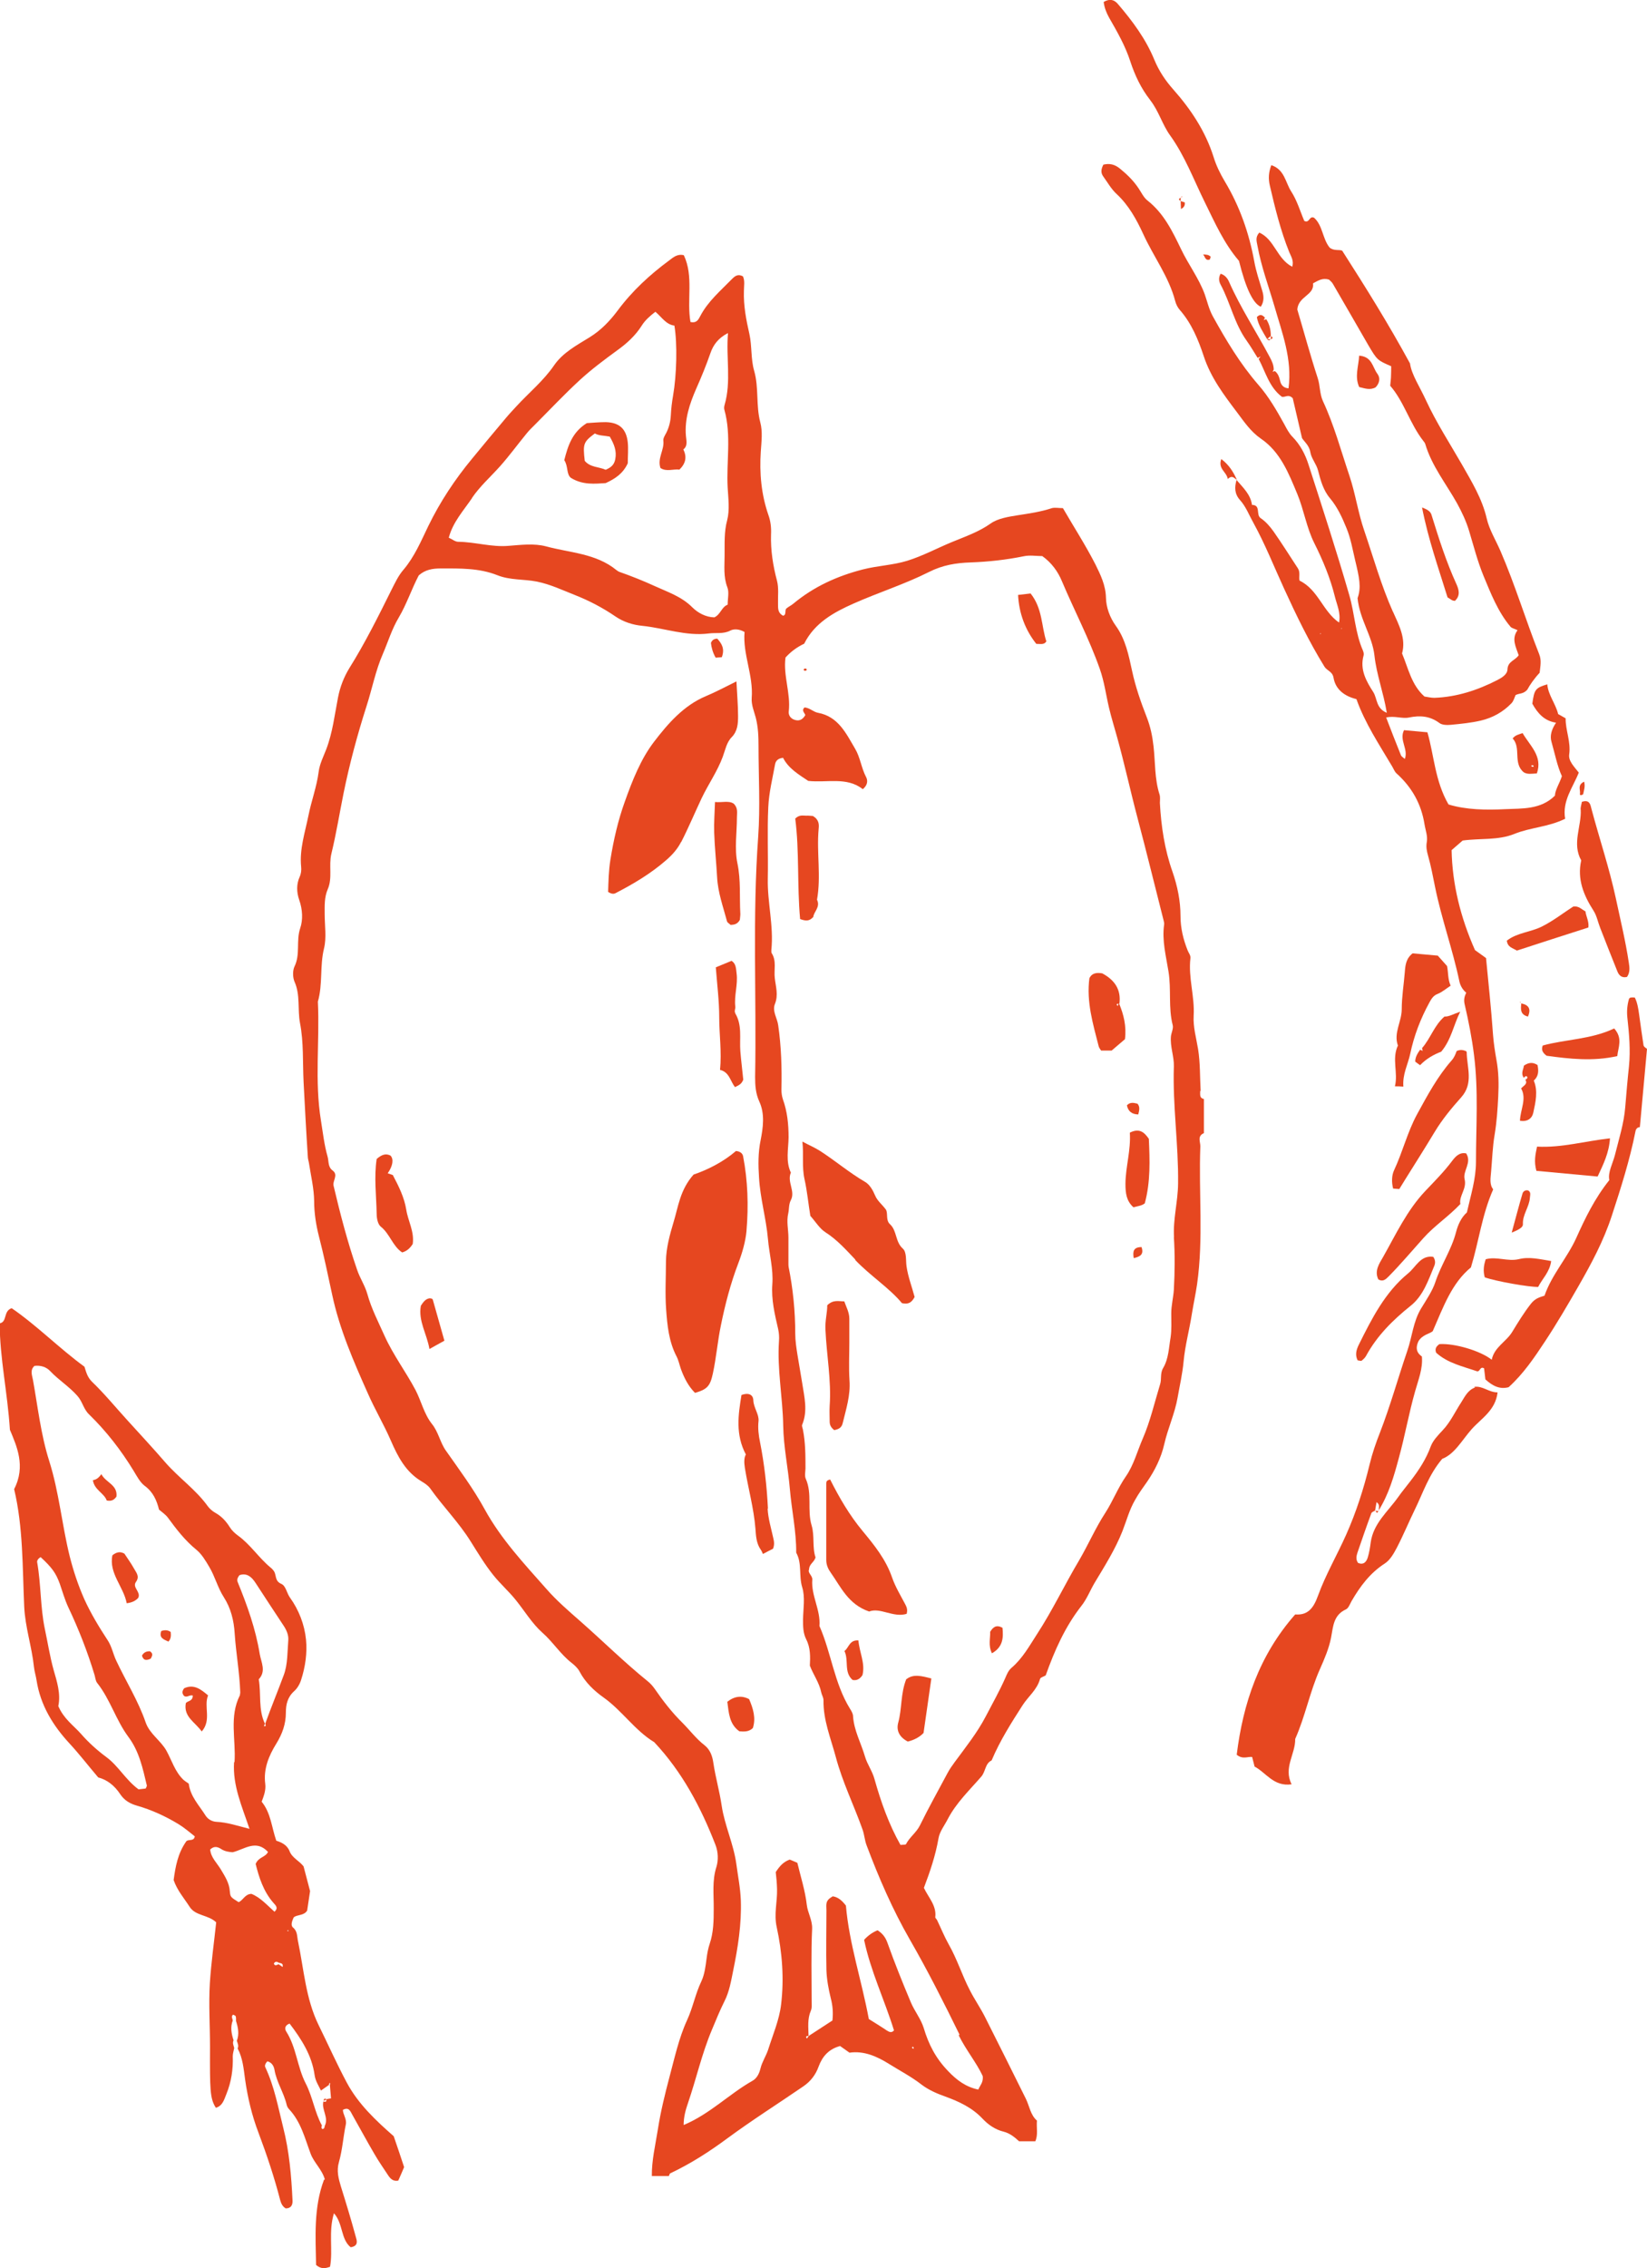 <?xml version="1.0" encoding="UTF-8"?><svg id="_レイヤー_2" xmlns="http://www.w3.org/2000/svg" viewBox="0 0 101.4 139.53"><defs><style>.cls-1{fill:#e64720;}</style></defs><g id="_写真とイラスト"><path class="cls-1" d="M73.92,67.12c-.05-.86-.02-1.72-.16-2.59-.11-.67-.31-1.34-.27-2.05.07-1.18-.34-2.34-.2-3.53.02-.19-.11-.32-.17-.48-.27-.67-.44-1.38-.44-2.1,0-.95-.19-1.86-.49-2.73-.49-1.38-.7-2.79-.78-4.24,0-.17.03-.36-.02-.52-.31-.96-.26-1.98-.37-2.96-.07-.63-.19-1.21-.42-1.8-.36-.92-.69-1.86-.9-2.84-.21-.96-.4-1.95-1.01-2.79-.36-.5-.59-1.13-.6-1.72-.02-.78-.34-1.42-.65-2.05-.61-1.19-1.34-2.32-2-3.46-.26,0-.49-.05-.68,0-.69.23-1.4.33-2.11.44-.56.09-1.21.19-1.65.5-.75.53-1.58.81-2.4,1.15-.92.38-1.81.86-2.75,1.15-.88.27-1.82.3-2.72.53-1.57.4-3.03,1.06-4.29,2.11-.13.11-.29.18-.42.29-.13.11.02.4-.21.45-.36-.2-.3-.5-.31-.78-.01-.45.05-.93-.06-1.36-.25-.94-.4-1.89-.37-2.86.02-.41-.02-.81-.17-1.22-.43-1.25-.55-2.56-.46-3.89.04-.59.12-1.22-.03-1.78-.28-1.05-.08-2.14-.38-3.18-.21-.73-.13-1.52-.29-2.25-.2-.88-.37-1.75-.34-2.66,0-.3.07-.62-.06-.9-.3-.16-.48-.03-.67.16-.7.72-1.48,1.37-1.96,2.29-.12.23-.23.44-.6.36-.24-1.35.21-2.81-.41-4.11-.41-.1-.67.15-.9.32-1.19.88-2.27,1.87-3.17,3.08-.47.63-1.03,1.22-1.73,1.65-.79.49-1.65.94-2.19,1.73-.66.96-1.56,1.69-2.33,2.53-.21.23-.43.46-.63.7-.7.83-1.39,1.66-2.08,2.5-1.06,1.28-1.97,2.65-2.7,4.15-.45.93-.85,1.89-1.53,2.69-.32.37-.52.81-.74,1.24-.81,1.63-1.62,3.26-2.59,4.81-.33.54-.57,1.14-.7,1.81-.21,1.07-.33,2.16-.73,3.2-.17.44-.4.89-.46,1.36-.12.93-.45,1.8-.63,2.7-.21,1.04-.56,2.07-.45,3.16.02.2,0,.41-.09.61-.21.46-.19.96-.03,1.42.21.59.24,1.23.06,1.75-.26.78.02,1.6-.35,2.35-.12.25-.11.67,0,.93.37.82.18,1.71.34,2.55.23,1.17.16,2.42.22,3.63.08,1.53.16,3.05.26,4.58,0,.14.05.27.07.4.12.78.31,1.56.32,2.34,0,.74.12,1.48.29,2.15.31,1.2.56,2.4.82,3.61.45,2.12,1.32,4.11,2.2,6.08.43.98.98,1.9,1.41,2.89.43.99.91,1.92,1.87,2.5.2.12.42.26.55.44.8,1.13,1.78,2.11,2.51,3.29.44.7.86,1.4,1.38,2.05.44.55.96,1,1.39,1.54.54.67,1,1.44,1.63,2,.65.57,1.11,1.32,1.79,1.85.19.15.39.33.5.54.35.67.9,1.19,1.48,1.6,1.14.81,1.92,2.02,3.12,2.75,1.72,1.83,2.87,4,3.77,6.32.17.44.18.94.06,1.34-.28.86-.16,1.73-.17,2.59,0,.73-.01,1.46-.25,2.16-.1.3-.15.59-.19.9-.06.47-.12.97-.32,1.4-.37.77-.52,1.61-.88,2.39-.51,1.11-.77,2.33-1.09,3.52-.28,1.06-.54,2.12-.71,3.21-.15.95-.38,1.89-.37,2.86h1.05c.03-.06.04-.15.09-.17,1.25-.59,2.4-1.33,3.51-2.15,1.52-1.12,3.12-2.13,4.68-3.2.44-.3.76-.71.94-1.22.23-.62.62-1.07,1.32-1.26.17.12.37.26.58.41.9-.13,1.71.24,2.43.69.67.42,1.37.78,2,1.27.43.33.96.56,1.47.74.85.31,1.65.68,2.29,1.36.35.37.77.67,1.3.8.37.09.68.34.95.59h1c.18-.4.06-.82.1-1.27-.4-.35-.46-.89-.68-1.34-.84-1.69-1.68-3.38-2.53-5.06-.28-.55-.64-1.07-.92-1.62-.48-.92-.78-1.91-1.3-2.82-.27-.48-.48-1-.72-1.5-.03-.06-.11-.12-.11-.17.09-.72-.42-1.21-.7-1.81.38-1,.72-2,.9-3.05.07-.42.38-.8.58-1.2.52-.99,1.33-1.76,2.05-2.59.28-.32.23-.81.64-1,.51-1.21,1.21-2.31,1.91-3.4.35-.54.89-.95,1.07-1.61.03-.1.22-.14.35-.22.54-1.52,1.19-2.99,2.2-4.28.34-.43.54-.96.82-1.43.62-1.03,1.27-2.06,1.71-3.18.25-.64.42-1.3.77-1.9.22-.4.48-.75.74-1.12.48-.7.87-1.48,1.06-2.32.22-.97.65-1.88.82-2.86.13-.74.3-1.47.37-2.23.09-.98.36-1.95.51-2.93.1-.61.23-1.21.32-1.82.4-2.82.09-5.65.2-8.47.01-.27-.21-.64.22-.82v-2.1c-.3-.06-.22-.31-.23-.5ZM29.06,30.63c.5-.73,1.15-1.3,1.73-1.95.57-.64,1.08-1.34,1.63-2.01.15-.19.33-.36.5-.53.93-.93,1.83-1.89,2.8-2.78.71-.65,1.49-1.23,2.27-1.8.6-.43,1.13-.91,1.52-1.53.21-.33.49-.58.84-.85.39.33.66.79,1.17.85.19,1.12.14,3.03-.08,4.3-.07.4-.12.81-.14,1.22-.02.39-.11.74-.28,1.08-.08.15-.2.33-.18.48.07.57-.38,1.07-.18,1.68.37.25.79.05,1.17.1.39-.38.47-.78.24-1.24.29-.22.18-.56.16-.83-.09-1.04.23-1.98.63-2.9.32-.72.62-1.45.88-2.2.17-.49.47-.92,1.08-1.23-.13,1.53.21,2.98-.21,4.42-.03.1-.04.22-.01.31.44,1.58.11,3.19.2,4.79.04.66.13,1.37-.03,1.99-.2.73-.15,1.45-.16,2.17,0,.65-.08,1.31.17,1.96.12.3.02.69.02,1.07-.38.14-.43.6-.82.78-.52-.01-1.01-.27-1.36-.62-.66-.66-1.49-.93-2.3-1.3-.72-.33-1.45-.62-2.19-.88-.06-.02-.12-.07-.18-.11-1.26-1.03-2.87-1.06-4.34-1.46-.72-.19-1.53-.09-2.3-.03-1.05.09-2.06-.24-3.1-.25-.19,0-.37-.16-.58-.25.25-.96.91-1.67,1.44-2.45ZM56.23,126.04s-.06-.04-.09-.07c.02-.02.04-.04.06-.06.02.02.04.04.06.07-.01.02-.02.04-.03.06ZM59.02,125.2c.44.9,1.09,1.68,1.48,2.51.06.39-.17.59-.27.84-.76-.16-1.32-.57-1.87-1.15-.75-.78-1.19-1.63-1.49-2.64-.17-.55-.56-1.03-.79-1.57-.51-1.21-1-2.43-1.44-3.66-.13-.37-.32-.59-.61-.78q-.47.19-.83.59c.4,1.92,1.26,3.7,1.84,5.57-.15.17-.29.1-.45,0-.37-.25-.75-.48-1.1-.7-.44-2.37-1.21-4.64-1.41-6.98-.23-.29-.45-.51-.81-.57-.07.05-.17.1-.24.17-.21.19-.15.46-.15.69,0,1.23-.03,2.45,0,3.68.02.58.13,1.17.27,1.74.12.45.15.89.1,1.36-.49.32-.97.63-1.46.95l-.11.16c-.12-.15,0-.15.1-.16-.01-.52-.08-1.04.14-1.55.08-.18.05-.41.05-.62,0-1.47-.04-2.95.03-4.42.02-.54-.27-.97-.33-1.48-.1-.88-.38-1.74-.58-2.58-.21-.09-.36-.16-.47-.2-.41.15-.63.42-.86.77.04.32.07.69.08,1.05.02.78-.2,1.53-.02,2.34.34,1.56.46,3.17.27,4.75-.11.95-.51,1.87-.8,2.79-.13.39-.37.74-.47,1.15-.07.29-.21.61-.51.77-1.43.81-2.6,2.03-4.22,2.71,0-.5.12-.93.27-1.36.51-1.49.85-3.03,1.47-4.5.25-.6.49-1.19.78-1.77.29-.57.4-1.23.53-1.87.29-1.42.52-2.85.47-4.32-.03-.77-.18-1.51-.28-2.26-.17-1.22-.72-2.36-.9-3.57-.13-.89-.38-1.74-.51-2.62-.06-.43-.2-.82-.54-1.09-.52-.4-.91-.93-1.37-1.39-.64-.63-1.19-1.34-1.7-2.08-.12-.17-.26-.33-.42-.46-1.45-1.17-2.77-2.48-4.17-3.71-.72-.63-1.46-1.27-2.08-1.98-1.37-1.55-2.79-3.06-3.8-4.9-.69-1.26-1.56-2.43-2.39-3.61-.35-.49-.46-1.15-.85-1.63-.5-.63-.66-1.41-1.02-2.1-.6-1.13-1.37-2.15-1.9-3.32-.38-.85-.81-1.67-1.06-2.57-.15-.54-.47-1-.64-1.52-.58-1.68-1.03-3.4-1.44-5.14-.08-.33.31-.67-.06-.95-.3-.22-.23-.56-.31-.85-.21-.73-.29-1.48-.41-2.22-.4-2.44-.07-4.88-.19-7.32.31-1.07.11-2.19.38-3.28.16-.66.04-1.39.04-2.1,0-.52-.03-1.03.19-1.54.3-.69.05-1.45.22-2.17.3-1.23.5-2.48.75-3.72.37-1.82.85-3.6,1.41-5.35.35-1.08.56-2.2,1.01-3.23.32-.74.55-1.52.98-2.24.48-.81.79-1.75,1.23-2.59.4-.36.86-.43,1.37-.43,1.18,0,2.35-.03,3.48.42.78.31,1.62.23,2.43.39.83.17,1.56.52,2.32.82.89.35,1.73.79,2.52,1.33.5.34,1.09.52,1.64.57,1.37.14,2.7.65,4.1.47.44-.06.89.05,1.33-.18.21-.11.54-.1.87.09-.12,1.36.55,2.66.44,4.06-.03.42.15.83.25,1.21.15.59.17,1.16.17,1.75,0,1.86.11,3.72-.02,5.57-.36,4.93-.1,9.86-.19,14.78,0,.52.03,1.02.26,1.52.35.76.23,1.6.08,2.37-.16.77-.15,1.53-.1,2.29.07,1.28.44,2.53.55,3.79.08.93.34,1.84.27,2.79-.07.94.15,1.85.36,2.76.05.23.07.49.05.73-.12,1.75.23,3.47.26,5.21.02,1.29.3,2.59.41,3.9.11,1.3.4,2.59.39,3.91.37.66.15,1.42.37,2.13.19.61.06,1.32.05,1.99,0,.42,0,.83.2,1.22.26.51.25,1.07.22,1.61.22.57.58,1.05.7,1.64.03.16.14.31.14.49-.02,1.23.45,2.34.76,3.5.41,1.54,1.11,2.95,1.64,4.44.12.33.13.67.26,1,.75,1.99,1.59,3.93,2.66,5.79,1.1,1.91,2.09,3.87,3.06,5.85ZM72.27,76.08c.07,1.08.06,2.17,0,3.26-.03.48-.16.96-.16,1.46,0,.49.03.99-.04,1.47-.11.64-.12,1.32-.46,1.89-.2.34-.08.69-.19,1.01-.34,1.11-.6,2.26-1.06,3.32-.34.78-.56,1.64-1.04,2.33-.5.72-.8,1.52-1.27,2.25-.6.92-1.04,1.94-1.6,2.9-.9,1.51-1.65,3.1-2.61,4.57-.46.71-.89,1.49-1.56,2.06-.2.17-.29.4-.38.61-.36.82-.8,1.59-1.21,2.38-.52,1-1.24,1.9-1.91,2.81-.16.22-.32.44-.45.69-.57,1.07-1.16,2.12-1.69,3.2-.22.45-.64.73-.86,1.16-.03.05-.19.03-.34.05-.72-1.27-1.21-2.66-1.6-4.05-.14-.51-.45-.91-.59-1.4-.24-.82-.67-1.58-.73-2.46,0-.16-.1-.33-.19-.47-.97-1.57-1.15-3.43-1.88-5.09.08-.99-.52-1.87-.44-2.85.02-.25-.3-.41-.2-.63.01-.34.31-.43.4-.74-.21-.59-.05-1.33-.24-1.96-.29-.95.05-1.95-.36-2.87-.08-.18-.03-.42-.02-.63,0-.81,0-1.61-.16-2.41-.02-.1-.08-.22-.04-.3.35-.85.13-1.69,0-2.54-.09-.58-.2-1.16-.29-1.73-.07-.44-.14-.89-.14-1.33,0-1.39-.14-2.76-.41-4.11-.01-.07-.01-.14-.01-.21,0-.53,0-1.05,0-1.58,0-.5-.13-.99-.01-1.5.06-.26.02-.54.16-.81.29-.55-.25-1.12,0-1.69-.33-.7-.15-1.45-.14-2.17,0-.81-.08-1.59-.35-2.34-.07-.21-.09-.41-.09-.61.03-1.32-.01-2.64-.2-3.95-.06-.44-.38-.87-.2-1.31.22-.55.05-1.06-.01-1.59-.06-.51.12-1.05-.19-1.53-.03-.05-.02-.14-.02-.21.15-1.47-.25-2.91-.22-4.37.03-1.47-.04-2.95.03-4.41.04-.89.26-1.76.42-2.64.04-.21.19-.36.49-.39.33.65.95,1.02,1.55,1.42,1.15.13,2.37-.27,3.36.51.33-.28.3-.56.2-.75-.29-.55-.36-1.21-.67-1.73-.55-.93-1.03-1.99-2.29-2.22-.28-.05-.52-.31-.83-.33-.2.19,0,.32.05.47-.13.23-.32.38-.6.31-.27-.06-.45-.27-.42-.53.13-1.12-.35-2.2-.2-3.32q.49-.54,1.15-.85c.64-1.28,1.82-1.93,3.04-2.47,1.53-.68,3.15-1.19,4.64-1.94.85-.43,1.67-.56,2.57-.59,1.1-.04,2.19-.16,3.27-.38.37-.08.76-.01,1.14-.01.56.4.96.94,1.21,1.55.76,1.8,1.68,3.54,2.33,5.39.28.79.38,1.6.57,2.4.14.6.33,1.19.49,1.78.46,1.65.82,3.32,1.26,4.98.56,2.11,1.08,4.24,1.62,6.36.02.07.03.14.02.21-.14.98.12,1.95.27,2.89.18,1.11-.02,2.22.26,3.3.05.2-.08.45-.11.68-.06.63.2,1.25.18,1.85-.08,2.41.29,4.8.26,7.21-.01,1.12-.32,2.19-.25,3.32Z"/><path class="cls-1" d="M45.96,75.7c.13-1.52.08-3.06-.21-4.57-.03-.16-.17-.3-.44-.32-.78.67-1.73,1.15-2.61,1.45-.84.95-.94,1.98-1.23,2.92-.23.77-.46,1.59-.47,2.42,0,.98-.06,1.97.01,2.94.07.99.17,2,.64,2.9.13.25.18.52.27.78.2.55.46,1.06.87,1.47.75-.22.93-.41,1.1-1.2.21-.97.29-1.98.49-2.94.26-1.29.6-2.6,1.08-3.85.24-.63.44-1.32.5-1.98Z"/><path class="cls-1" d="M41.94,51.8c.45-.88.84-1.81,1.26-2.7.41-.86.97-1.65,1.3-2.55.15-.4.23-.88.55-1.2.37-.38.39-.85.39-1.3,0-.66-.06-1.31-.1-2.13-.71.35-1.29.66-1.89.91-1.37.58-2.33,1.69-3.18,2.8-.82,1.07-1.34,2.39-1.8,3.68-.42,1.16-.69,2.35-.89,3.58-.11.7-.12,1.35-.14,1.98.2.13.35.14.47.07,1.1-.57,2.16-1.2,3.1-2.02.37-.32.69-.67.92-1.12Z"/><path class="cls-1" d="M47.28,92.81c-.07-1.38-.22-2.74-.49-4.1-.08-.39-.14-.84-.09-1.29.04-.41-.3-.81-.32-1.27-.01-.38-.33-.48-.73-.33-.2,1.22-.38,2.43.27,3.66-.12.2-.11.52-.06.83.2,1.25.55,2.47.65,3.74.03.42.05.9.33,1.29.06.08.09.18.13.26.29-.15.47-.25.62-.32.1-.24.07-.44.02-.65-.13-.6-.32-1.21-.35-1.82Z"/><path class="cls-1" d="M45.37,50.28c0-.27.08-.57-.2-.84-.3-.2-.69-.06-1.15-.1-.02.63-.07,1.26-.05,1.88.03.92.13,1.83.18,2.75.05.94.37,1.81.61,2.71.02.08.14.14.22.22.22-.01.42-.04.57-.31,0-.08.03-.22.03-.36-.06-1.04.04-2.07-.18-3.12-.19-.91-.03-1.88-.03-2.83Z"/><path class="cls-1" d="M45.27,62.33c-.08-.13.02-.28,0-.4-.08-.69.17-1.36.08-2.04-.04-.31-.03-.6-.31-.78-.36.15-.7.29-.97.4.08,1.06.21,2.07.21,3.08,0,1.06.16,2.12.05,3.23.57.13.63.69.92,1.06.19-.1.4-.16.51-.46-.05-.53-.13-1.14-.18-1.75-.06-.79.13-1.6-.32-2.34Z"/><path class="cls-1" d="M24.19,72.29c-.06-.02-.19-.07-.32-.11.32-.46.38-.87.17-1.09-.28-.14-.53-.07-.85.21-.17,1.13-.02,2.25,0,3.38,0,.27.07.63.25.78.56.44.73,1.2,1.32,1.59.32-.09.5-.29.65-.52.11-.76-.29-1.41-.4-2.12-.12-.74-.45-1.41-.82-2.11Z"/><path class="cls-1" d="M44.78,104.7c.09.66.11,1.36.74,1.81.3.02.58.04.83-.2.2-.61.02-1.2-.23-1.78q-.69-.36-1.35.17Z"/><path class="cls-1" d="M26.58,79.89s-.07-.01-.12-.02c-.26.03-.4.23-.55.46-.17.93.37,1.73.53,2.66.31-.17.55-.31.92-.51-.25-.87-.48-1.69-.71-2.51,0-.03-.04-.06-.07-.08Z"/><path class="cls-1" d="M44.44,40.43c.2-.53-.02-.85-.28-1.14-.19.01-.31.07-.39.26.03.3.12.61.29.91.13-.01.23-.02.38-.03Z"/><path class="cls-1" d="M52.65,77.51c.93.98,2.09,1.71,2.88,2.66.42.09.6-.05.78-.38-.17-.64-.41-1.25-.5-1.9-.05-.35.02-.86-.23-1.08-.47-.42-.35-1.09-.78-1.49-.27-.24-.13-.6-.24-.88-.22-.32-.54-.54-.69-.91-.13-.31-.33-.66-.61-.82-.98-.57-1.83-1.3-2.78-1.91-.33-.21-.69-.36-1.08-.57.09.79-.04,1.53.13,2.31.17.76.24,1.55.36,2.26.33.37.57.78.93,1.01.72.46,1.27,1.08,1.84,1.68Z"/><path class="cls-1" d="M55.82,99.28c.07-.26,0-.41-.08-.57-.29-.55-.62-1.09-.82-1.67-.38-1.1-1.08-1.97-1.81-2.85-.8-.96-1.43-2.04-2-3.17-.2.04-.24.12-.24.23,0,1.57,0,3.15,0,4.72,0,.31.12.56.27.77.63.89,1.08,1.96,2.37,2.4.68-.27,1.49.4,2.32.14Z"/><path class="cls-1" d="M51.08,86.5c-.02.31,0,.63,0,.94,0,.18.04.35.28.54.25-.05.45-.13.52-.42.21-.87.49-1.72.42-2.65-.05-.77-.01-1.54-.01-2.31,0-.49,0-.98,0-1.47,0-.4-.19-.72-.31-1.07-.36,0-.68-.12-1.05.24.01.43-.14.93-.11,1.5.07,1.57.37,3.12.26,4.69Z"/><path class="cls-1" d="M68.92,61.74c.11-.88-.31-1.46-1.06-1.86-.32-.05-.62-.04-.79.3-.19,1.45.22,2.81.57,4.18.02.09.09.18.15.27h.65c.32-.27.59-.5.82-.7.1-.81-.08-1.51-.36-2.19,0,0,.01,0,.02,0ZM68.81,61.89c-.12-.14-.02-.13.06-.14-.02.05-.04.09-.06.14Z"/><path class="cls-1" d="M50.07,56.44c0-.33.46-.62.23-1.09.26-1.44-.03-2.9.1-4.35.03-.28.03-.57-.35-.8-.08,0-.25-.03-.42-.02-.2,0-.42-.07-.67.18.26,2.01.11,4.11.3,6.18.38.14.58.12.8-.12Z"/><path class="cls-1" d="M55.8,103.29c-.36.89-.26,1.82-.5,2.69-.13.48.07.89.59,1.16q.61-.15.97-.53c.16-1.14.32-2.25.48-3.35-.61-.16-1.11-.29-1.53.04Z"/><path class="cls-1" d="M69.56,69.68c.07,1.09-.26,2.09-.27,3.14,0,.6.06,1.06.49,1.45.27-.07.51-.09.7-.24.36-1.33.31-2.67.25-3.97-.29-.42-.59-.67-1.17-.38Z"/><path class="cls-1" d="M62.68,36.61c.06,1.13.44,2.14,1.12,3,.26,0,.48.07.62-.15-.31-.95-.23-2.02-.97-2.95-.25.03-.51.06-.77.09Z"/><path class="cls-1" d="M51.99,101.57c.28.58-.05,1.3.5,1.78.25.05.45-.05.61-.3.18-.73-.19-1.39-.25-2.13-.55-.05-.59.45-.85.64Z"/><path class="cls-1" d="M60.96,100.39c.02.39-.13.83.11,1.32.69-.39.71-.97.65-1.57-.37-.2-.57-.06-.76.25Z"/><path class="cls-1" d="M70.08,68.56c.07-.28.11-.48-.05-.66-.23-.06-.46-.11-.65.1q.11.55.7.56Z"/><path class="cls-1" d="M69.8,77.4c.39-.09.64-.22.48-.68-.5,0-.55.27-.48.68Z"/><path class="cls-1" d="M49.47,41.2c.07.1.14.08.21,0-.07-.1-.14-.1-.21,0Z"/><path class="cls-1" d="M37.29,29.72c.59-.27,1.07-.59,1.36-1.22,0-.45.04-.87,0-1.28-.09-.84-.52-1.23-1.36-1.25-.41,0-.82.04-1.16.06-.91.56-1.17,1.42-1.39,2.28.25.37.12.86.41,1.09.74.45,1.47.36,2.15.32ZM36.63,26.67c.25.14.56.12.91.19.27.47.44.88.34,1.39-.07.37-.29.52-.59.65-.43-.19-.95-.14-1.29-.55-.12-1.06-.08-1.16.63-1.69Z"/><path class="cls-1" d="M20,134.08c-.17-.61-.66-1.02-.87-1.57-.36-.96-.6-1.97-1.33-2.75-.07-.07-.13-.18-.15-.27-.17-.74-.62-1.39-.75-2.15-.04-.23-.16-.46-.44-.53-.1.11-.19.25-.12.38.55,1.17.78,2.43,1.09,3.67.38,1.49.51,3,.58,4.53.01.27-.1.47-.42.47-.2-.12-.28-.3-.34-.51-.36-1.4-.82-2.77-1.33-4.13-.41-1.07-.67-2.17-.83-3.29-.09-.65-.14-1.31-.46-1.91.08-.17,0-.32-.05-.47.16-.41.08-.82-.05-1.22,0-.1.01-.2-.02-.29-.01-.04-.1-.07-.16-.1-.13.11-.04.24-.02.36-.16.41-.08.82.05,1.22-.08.17,0,.32.04.47-.03.17-.09.34-.09.51.03.8-.09,1.58-.39,2.32-.14.34-.23.73-.65.85-.37-.57-.37-1.13-.36-3.77,0-1.29-.09-2.6-.01-3.89.08-1.26.26-2.52.39-3.75-.51-.48-1.27-.38-1.64-.96-.34-.53-.76-1-.98-1.64.11-.81.25-1.63.77-2.37.11-.17.49.02.53-.32-.33-.26-.64-.53-1-.75-.81-.49-1.66-.88-2.57-1.14-.42-.12-.76-.32-1.01-.69-.35-.54-.83-.91-1.36-1.04-.63-.74-1.16-1.43-1.75-2.07-1.04-1.12-1.81-2.37-2.05-3.91-.04-.27-.13-.54-.16-.82-.13-1.25-.54-2.44-.6-3.71-.11-2.43-.06-4.88-.62-7.23.73-1.41.16-2.64-.26-3.65-.15-2.32-.62-4.38-.63-6.55.48-.08.21-.76.74-.93,1.57,1.08,2.93,2.47,4.48,3.6.11.35.18.64.46.92.77.74,1.45,1.57,2.17,2.36.79.87,1.59,1.73,2.36,2.62.82.94,1.87,1.66,2.6,2.68.12.16.29.31.47.41.38.21.66.52.88.87.13.21.3.37.5.52.77.55,1.28,1.36,2,1.96.11.09.22.2.27.32.1.25.04.54.41.7.28.12.33.56.53.84.55.76.9,1.67.99,2.59.08.81-.04,1.67-.3,2.47-.08.26-.23.52-.43.7-.41.37-.51.82-.51,1.32,0,.7-.22,1.31-.59,1.91-.46.74-.8,1.56-.68,2.47.05.4-.09.75-.22,1.1.57.7.61,1.57.9,2.4.32.1.67.26.82.65.16.41.59.58.86.93.14.52.28,1.05.4,1.52-.07.44-.12.82-.18,1.2-.21.33-.62.23-.83.42-.1.22-.2.49-.04.62.29.24.24.56.31.86.36,1.72.47,3.51,1.26,5.13.58,1.18,1.12,2.39,1.74,3.55.71,1.33,1.81,2.35,2.89,3.3.23.67.44,1.29.64,1.9-.12.29-.24.56-.36.83-.31.06-.48-.11-.62-.32-.29-.44-.59-.87-.85-1.32-.47-.8-.91-1.62-1.37-2.43-.11-.2-.21-.48-.57-.28.01.3.25.56.18.9-.16.77-.21,1.56-.42,2.3-.16.55-.03,1.02.12,1.52.32,1.02.63,2.04.91,3.07.06.22.21.58-.31.66-.62-.5-.46-1.46-1.03-2.09-.35,1.14-.05,2.26-.24,3.29-.33.12-.56.14-.86-.11-.03-1.73-.16-3.53.49-5.25ZM2.51,95.79c-.13.07-.25.2-.22.33.24,1.36.19,2.75.47,4.09.18.84.31,1.69.54,2.52.21.73.45,1.47.29,2.23.34.79.94,1.19,1.4,1.71.47.54,1.01,1.02,1.59,1.45.72.54,1.16,1.38,1.95,1.96.11-.01.28-.03.44-.05.03-.08.08-.14.07-.19-.25-1.04-.46-2.08-1.13-2.98-.77-1.03-1.12-2.31-1.93-3.33-.1-.13-.11-.32-.16-.49-.43-1.42-.97-2.8-1.61-4.15-.22-.47-.36-.97-.53-1.46-.24-.66-.48-.99-1.17-1.63ZM16.33,106.04c.36-1,.77-1.99,1.14-2.99.25-.66.22-1.43.28-2.16.02-.31-.11-.61-.29-.88-.58-.87-1.15-1.75-1.72-2.62-.24-.37-.53-.64-.99-.49-.13.15-.17.29-.12.42.59,1.44,1.11,2.89,1.36,4.43.09.52.41,1.06-.06,1.56.16.91-.04,1.86.38,2.73-.02.05-.04.1-.06.15.18.03.08-.09.08-.15ZM14.44,108.39c.09-1.37-.34-2.78.33-4.1,0-.07.03-.14.02-.2-.04-1.2-.26-2.38-.34-3.58-.05-.83-.24-1.58-.67-2.25-.38-.59-.54-1.27-.9-1.87-.23-.39-.47-.79-.79-1.05-.7-.57-1.23-1.26-1.75-1.97-.14-.19-.35-.33-.55-.5-.14-.56-.36-1.08-.88-1.46-.29-.22-.48-.59-.68-.92-.78-1.28-1.69-2.45-2.76-3.49-.33-.32-.39-.77-.7-1.12-.51-.58-1.16-.98-1.68-1.53-.23-.25-.59-.37-.97-.32-.29.26-.14.59-.09.87.3,1.67.49,3.38,1,4.98.61,1.93.78,3.92,1.26,5.86.23.91.52,1.78.9,2.64.41.9.91,1.72,1.44,2.53.25.38.33.83.52,1.24.6,1.28,1.36,2.48,1.82,3.82.25.71.94,1.12,1.28,1.74.33.6.52,1.28,1.04,1.78.1.09.22.16.33.24.1.79.63,1.32,1.02,1.94.15.25.42.4.7.41.65.03,1.27.24,2.02.43-.47-1.4-1.04-2.66-.95-4.09ZM17.76,118.81l-.02-.08-.06.05.07.03ZM15.48,116.51c.55.22.96.69,1.42,1.1.24-.22.1-.37-.05-.53-.64-.72-.91-1.61-1.11-2.41.18-.44.6-.4.76-.74-.74-.8-1.46-.15-2.18.02-.24-.02-.47-.05-.69-.19-.21-.14-.44-.22-.69.02.04.5.43.84.67,1.25.25.42.51.82.54,1.33.03.36.07.36.54.66.28-.11.38-.49.78-.51ZM17.14,120.83c.08.06.17.11.26.18.05-.23-.1-.23-.23-.26-.12-.08-.23-.1-.31.05.07.18.19.07.29.04ZM19.86,130.97c.11,0,.12-.1.13-.18.27-.52-.21-1-.08-1.51.14.05.2.02.18-.13-.05.04-.1.07-.16.09,0-.14.07-.15.17-.1.09-.02.19-.03.28-.05,0,0-.07-.82-.07-.82,0-.03.03-.08.02-.1-.04-.05-.07-.02-.07.09-.17.12-.33.23-.5.35-.15-.31-.34-.59-.39-.95-.17-1.22-.81-2.21-1.54-3.17-.31.11-.31.33-.2.5.62.98.67,2.17,1.19,3.18.43.83.55,1.77,1,2.59-.03.08-.06.17.05.23Z"/><path class="cls-1" d="M8.52,98.29q-.25.29-.72.34c-.19-1.02-1.11-1.84-.88-2.95.3-.24.53-.22.74-.1.2.31.41.59.58.9.14.26.38.49.13.84-.24.34.3.6.15.96Z"/><path class="cls-1" d="M11.87,104.31c-.2-.06-.35.14-.53.03-.14-.15-.14-.3,0-.48.6-.27,1.02.06,1.47.44-.28.69.23,1.51-.39,2.22-.42-.59-1.13-.9-.98-1.74.11-.16.43-.1.43-.48Z"/><path class="cls-1" d="M5.72,91.06c.19-.03.34-.12.52-.37.28.53,1.01.65.93,1.38-.12.16-.26.31-.6.24-.15-.45-.77-.65-.85-1.25Z"/><path class="cls-1" d="M9.93,100.34c.21-.07.4-.07.58.06.02.2.03.41-.14.59-.28-.13-.6-.22-.44-.65Z"/><path class="cls-1" d="M9.25,101.6c.2.14.11.29.03.44-.24.11-.45.14-.54-.19.12-.21.3-.28.52-.26Z"/><path class="cls-1" d="M19.72,128.69s.02-.06.03-.09c0,0,0,0,0,0,0,0,0,0,0,0-.01.03-.02.06-.03.09Z"/><path class="cls-1" d="M101.19,64.33c-.1-.65-.19-1.3-.28-1.95-.05-.36-.11-.72-.26-1.01-.2-.02-.33-.01-.36.09-.11.37-.14.75-.1,1.14.11,1,.2,1.99.1,3-.09.83-.16,1.67-.23,2.51-.08,1.01-.39,1.96-.63,2.93-.14.55-.45,1.08-.35,1.56-.91,1.14-1.49,2.35-2.04,3.57-.56,1.23-1.5,2.24-1.95,3.54-.31.09-.59.18-.84.5-.43.55-.79,1.14-1.15,1.73-.37.61-1.1.93-1.26,1.71-.71-.56-2.3-1.02-3.22-.96-.19.13-.3.29-.2.53.72.65,1.65.84,2.51,1.14.2.05.18-.33.44-.18.03.22.05.46.08.68.43.39.87.63,1.43.48.91-.82,1.59-1.83,2.25-2.83.72-1.09,1.38-2.22,2.03-3.35.81-1.41,1.57-2.82,2.08-4.39.56-1.71,1.1-3.41,1.45-5.17.03-.15.11-.25.27-.26.15-1.6.29-3.21.44-4.81-.07-.07-.19-.12-.2-.2Z"/><path class="cls-1" d="M84.68,92.93s0,0,0,0c0,0,0,0,.01,0,0,0,0,0,0,0,0,0,0,0,0,0Z"/><path class="cls-1" d="M90.81,85.36c-.44.16-.62.55-.84.9-.38.58-.68,1.24-1.15,1.73-.29.31-.59.62-.73.98-.29.8-.74,1.48-1.25,2.14-.25.33-.52.65-.76.99-.63.89-1.53,1.62-1.69,2.79-.04.31-.09.62-.18.92-.09.29-.27.48-.6.34-.15-.21-.1-.43-.04-.62.28-.82.56-1.63.86-2.44.03-.07.15-.11.23-.16.03-.16.05-.32.09-.52.23.17.13.35.13.51.62-.99.94-2.1,1.24-3.22.38-1.37.62-2.77,1.01-4.13.19-.68.48-1.38.41-2.12-.41-.28-.35-.64-.21-.94.26-.42.7-.45.88-.62.66-1.51,1.17-2.95,2.35-3.92.49-1.61.68-3.24,1.37-4.8-.24-.31-.16-.69-.13-1.07.07-.77.09-1.54.22-2.3.13-.78.18-1.55.22-2.33.04-.77.03-1.52-.11-2.27-.09-.51-.17-1.02-.21-1.54-.11-1.58-.28-3.16-.43-4.72-.25-.18-.47-.34-.68-.49-.89-2-1.4-4.06-1.44-6.15.29-.25.5-.43.68-.59,1.08-.15,2.18,0,3.19-.41.99-.4,2.09-.42,3.12-.93-.19-1.1.48-1.93.84-2.84-.29-.37-.65-.72-.59-1.12.11-.78-.23-1.48-.22-2.22-.17-.1-.32-.18-.46-.26-.16-.65-.61-1.16-.67-1.83-.73.22-.8.31-.92,1.19.32.58.73,1.06,1.46,1.17q-.44.65-.28,1.18c.21.73.35,1.48.64,2.11-.16.48-.41.83-.43,1.2-.88.87-2.03.78-3.06.83-1.18.06-2.41.04-3.49-.29-.84-1.45-.89-3.04-1.3-4.44l-1.44-.13c-.31.62.28,1.16.05,1.77-.1-.09-.21-.15-.24-.23-.31-.76-.6-1.52-.91-2.32.52-.12.98.09,1.41,0,.69-.14,1.29-.09,1.87.34.17.13.47.13.71.11.62-.06,1.24-.12,1.84-.26.72-.17,1.36-.52,1.88-1.06.14-.14.19-.36.26-.51.23-.12.47-.05.72-.33.16-.3.44-.7.76-1.04.04-.4.13-.76-.03-1.15-.83-2.1-1.48-4.26-2.38-6.34-.29-.67-.69-1.31-.85-2.01-.28-1.21-.92-2.25-1.51-3.29-.76-1.32-1.59-2.6-2.23-3.98-.37-.81-.89-1.58-.98-2.26-1.34-2.46-2.71-4.65-4.17-6.93-.15-.1-.51.03-.78-.2-.44-.54-.42-1.35-.95-1.83-.31-.16-.28.36-.61.19-.25-.58-.44-1.25-.81-1.82-.35-.54-.4-1.34-1.22-1.61-.17.45-.19.83-.09,1.26.32,1.38.66,2.76,1.19,4.08.11.27.3.53.19.91-.95-.48-1.09-1.69-2.03-2.1-.26.29-.16.54-.11.82.23,1.27.68,2.47,1.04,3.7.47,1.64,1.11,3.26.87,5.06-.28-.02-.45-.18-.51-.43-.06-.24-.12-.47-.33-.63-.05.01-.09.03-.14.04.02-.04.05-.09.07-.13,0-.29-.12-.54-.25-.78-.82-1.55-1.79-3.01-2.5-4.62-.09-.21-.25-.42-.52-.5-.13.22-.12.45,0,.67.6,1.12.85,2.41,1.61,3.46.24.34.45.7.67,1.05.05-.03.1-.05.18-.09-.05.07-.08.11-.12.15.43.81.65,1.74,1.43,2.33.2.05.4-.19.67.09.17.71.35,1.52.57,2.45.13.21.45.46.51.86.07.41.37.72.48,1.14.15.59.32,1.22.74,1.71.45.54.74,1.17,1,1.81.27.64.38,1.32.54,1.99.26,1.08.39,1.67.15,2.34.13,1.31.91,2.33,1.04,3.53.13,1.18.56,2.29.76,3.52-.67-.27-.58-.87-.83-1.27-.43-.67-.84-1.38-.6-2.25.03-.09,0-.21-.04-.31-.48-1.09-.51-2.28-.84-3.41-.78-2.7-1.65-5.36-2.51-8.03-.2-.63-.51-1.22-.98-1.7-.22-.22-.36-.5-.51-.78-.47-.85-.96-1.7-1.6-2.43-1.12-1.29-1.98-2.73-2.8-4.21-.24-.44-.34-.9-.5-1.36-.36-.98-1-1.82-1.45-2.76-.54-1.12-1.07-2.22-2.08-3.01-.23-.18-.37-.49-.54-.74-.31-.47-.7-.85-1.14-1.21-.34-.28-.66-.34-1.03-.25-.14.27-.17.5-.01.72.26.36.49.77.81,1.07.76.7,1.24,1.58,1.66,2.49.63,1.38,1.57,2.61,1.96,4.1.05.2.15.4.28.55.73.83,1.14,1.83,1.48,2.85.43,1.32,1.25,2.4,2.06,3.47.42.56.83,1.17,1.45,1.6,1.21.82,1.72,2.14,2.25,3.41.41.99.57,2.08,1.05,3.03.53,1.06.98,2.14,1.26,3.27.12.5.38,1.02.26,1.61-1.01-.7-1.28-2.02-2.43-2.58-.06-.2.06-.5-.1-.75-.5-.76-.98-1.53-1.5-2.27-.22-.31-.48-.61-.79-.82-.32-.21.03-.81-.54-.82-.09-.65-.56-1.07-.95-1.53-.13.44-.13.85.21,1.23.37.41.56.93.83,1.41.72,1.31,1.27,2.7,1.89,4.05.75,1.64,1.53,3.25,2.48,4.79.16.26.49.29.56.68.12.72.67,1.14,1.41,1.32.53,1.49,1.4,2.79,2.2,4.14.09.15.15.33.28.44.93.84,1.51,1.86,1.71,3.11.06.38.21.73.14,1.12-.05.28,0,.54.08.82.18.63.3,1.28.43,1.92.4,1.97,1.09,3.86,1.5,5.82.06.27.2.51.42.69-.11.23-.16.43-.1.7.24,1.04.45,2.08.58,3.14.28,2.2.12,4.38.12,6.57,0,1.05-.32,2.05-.56,3.11-.35.31-.55.76-.67,1.22-.28,1.08-.92,2-1.27,3.06-.18.55-.56,1.1-.88,1.63-.49.81-.55,1.75-.85,2.61-.57,1.67-1.04,3.37-1.68,5.02-.25.63-.48,1.3-.64,1.97-.36,1.48-.82,2.92-1.44,4.31-.56,1.26-1.27,2.47-1.74,3.77-.28.77-.63,1.2-1.4,1.14-2.23,2.53-3.21,5.48-3.6,8.63.37.31.69.1.95.14.06.22.1.39.15.59.71.37,1.17,1.25,2.28,1.09-.52-1.02.24-1.86.22-2.79.62-1.39.9-2.9,1.52-4.29.28-.63.56-1.28.69-1.95.13-.7.15-1.38.91-1.73.16-.07.25-.33.35-.51.53-.91,1.13-1.72,2.04-2.31.33-.21.56-.62.75-.98.4-.77.73-1.57,1.11-2.35.5-1.02.85-2.13,1.68-3.11.77-.3,1.21-1.14,1.8-1.81.59-.67,1.48-1.16,1.61-2.28-.55,0-.92-.42-1.44-.34ZM85.75,37.62c-.72-1.62-1.19-3.31-1.76-4.98-.38-1.1-.54-2.27-.91-3.37-.52-1.54-.94-3.11-1.63-4.59-.21-.46-.17-.95-.32-1.41-.46-1.41-.85-2.85-1.26-4.23.07-.83,1.06-.87.97-1.61.32-.17.58-.35.98-.23.06.06.18.15.24.26.73,1.25,1.45,2.51,2.18,3.77.55.93.56.93,1.41,1.3,0,.19,0,.4-.01.6,0,.17-.03.35-.05.6.86.99,1.21,2.34,2.05,3.41.04.05.09.11.11.18.4,1.35,1.29,2.45,1.96,3.65.3.55.56,1.1.74,1.7.28.93.52,1.87.89,2.77.45,1.08.88,2.19,1.65,3.11.08.1.24.12.44.22-.39.53-.1,1.03.07,1.54-.21.32-.67.37-.69.87-.01.32-.36.52-.63.66-1.21.62-2.49,1.04-3.87,1.09-.2,0-.41-.05-.61-.08-.8-.71-.99-1.72-1.38-2.65.26-.93-.21-1.78-.56-2.57ZM81.27,38.99l.04-.05v.07s-.04-.01-.04-.01ZM82.56,38.68l.04-.05v.06s-.04-.01-.04-.01Z"/><path class="cls-1" d="M84.88,92.95s0,0,0,.01c0,0,.01,0,.02,0,0-.01,0-.02,0-.03,0,0,0,.01-.01.02h0Z"/><path class="cls-1" d="M70.82,6.17c.52.66.74,1.5,1.22,2.16.92,1.28,1.46,2.75,2.15,4.14.61,1.24,1.17,2.51,2.09,3.58q.62,2.51,1.34,2.82c.21-.31.2-.64.09-.99-.18-.6-.38-1.19-.49-1.8-.32-1.75-.9-3.4-1.82-4.93-.28-.47-.53-.98-.69-1.51-.5-1.57-1.39-2.91-2.47-4.13-.49-.55-.89-1.15-1.17-1.83-.53-1.29-1.35-2.39-2.25-3.44-.23-.27-.51-.33-.87-.12.04.34.16.65.33.96.5.87,1,1.74,1.31,2.7.28.85.66,1.66,1.22,2.37Z"/><path class="cls-1" d="M97.32,49.81c.05,1.04-.55,2.09.03,3.12-.26,1.16.15,2.15.76,3.1.2.31.27.71.41,1.06.35.89.7,1.79,1.06,2.68.1.24.27.41.59.33.19-.27.16-.57.11-.88-.2-1.33-.52-2.64-.8-3.96-.4-1.86-1.01-3.66-1.5-5.5-.06-.23-.1-.6-.59-.43-.02.14-.08.3-.08.47Z"/><path class="cls-1" d="M90.28,70.96c-.42-.1-.68.2-.87.45-.5.67-1.08,1.25-1.65,1.85-1.14,1.2-1.82,2.68-2.62,4.09-.22.38-.54.84-.28,1.36.28.16.45,0,.63-.18.75-.76,1.44-1.58,2.15-2.37.68-.76,1.53-1.31,2.27-2.09-.1-.5.41-.93.26-1.53-.12-.51.46-1.01.1-1.58Z"/><path class="cls-1" d="M90.25,64.66c-.17-.06-.33-.11-.57,0-.06.17-.14.39-.31.58-.87.99-1.49,2.15-2.12,3.3-.6,1.1-.89,2.32-1.42,3.45-.15.32-.16.74-.06,1.13l.38.03c.12-.19.25-.4.37-.6.6-.96,1.21-1.92,1.8-2.9.47-.78,1.04-1.47,1.64-2.14.78-.87.35-1.84.34-2.78,0-.03-.04-.06-.06-.08Z"/><path class="cls-1" d="M86.07,64.31c-.4.83.02,1.68-.19,2.52.2,0,.3,0,.52.02-.06-.77.28-1.36.42-2.01.23-1.11.64-2.18,1.19-3.18.11-.2.23-.41.49-.51.28-.11.52-.32.81-.51-.18-.4-.14-.83-.22-1.21-.2-.23-.39-.44-.57-.64l-1.55-.14c-.4.31-.45.72-.48,1.14-.06.77-.19,1.53-.19,2.3,0,.76-.51,1.45-.24,2.22Z"/><path class="cls-1" d="M83.59,83.69c.11.01.2.05.24.02.1-.08.21-.18.27-.29.68-1.25,1.65-2.21,2.75-3.09.78-.62,1.09-1.58,1.46-2.47.06-.15.07-.34-.07-.54-.78-.12-1.08.64-1.54,1.01-1.42,1.16-2.24,2.78-3.04,4.39-.16.32-.24.63-.08.96Z"/><path class="cls-1" d="M99.12,70.03c-1.54.17-2.97.59-4.49.51-.1.48-.2.91-.04,1.49l3.77.35c.35-.75.7-1.44.76-2.34Z"/><path class="cls-1" d="M91.41,78.58c.65.24,2.75.61,3.29.59.25-.5.71-.91.8-1.59-.68-.11-1.33-.28-1.98-.12-.69.17-1.37-.18-2.05.01-.12.37-.17.7-.06,1.11Z"/><path class="cls-1" d="M99.38,63.27c-1.43.68-2.97.66-4.4,1.05-.1.27-.01.44.24.63,1.39.19,2.85.36,4.35.02.06-.56.35-1.09-.19-1.7Z"/><path class="cls-1" d="M97.62,56.07c-.25-.12-.41-.35-.76-.3-.61.39-1.24.89-1.95,1.24-.69.34-1.52.37-2.14.86.05.41.36.45.62.61,1.51-.49,2.95-.96,4.4-1.42.05-.37-.14-.68-.18-.99Z"/><path class="cls-1" d="M87.55,64.48c.01.06.03.11.04.17-.05-.02-.1-.05-.16-.07-.15.22-.3.44-.3.73.09.07.17.13.3.22.38-.4.85-.66,1.3-.83.62-.74.75-1.61,1.17-2.46-.42.14-.68.31-.97.3-.63.54-.86,1.35-1.38,1.94Z"/><path class="cls-1" d="M93.58,68.95c.45.07.74-.13.82-.5.14-.65.3-1.33.03-1.97.31-.28.3-.61.23-.96-.28-.18-.54-.17-.84.04-.02.23-.21.47,0,.75.05-.07.1-.14.2-.08.05.11-.03.15-.11.19.16.27-.09.35-.26.54.36.64-.05,1.3-.07,1.98Z"/><path class="cls-1" d="M93.13,45.43c.54.58,0,1.52.68,2.08.23.14.47.09.81.07.37-1.06-.42-1.69-.88-2.48-.25.09-.45.12-.61.33ZM94.33,47.08s.06,0,.08.02c.01,0,0,.04.01.06-.03,0-.06.02-.08.01-.08-.03-.09-.07-.01-.1Z"/><path class="cls-1" d="M94.09,73.24c-.17-.05-.31.05-.35.17-.22.73-.41,1.48-.67,2.42.45-.18.7-.33.69-.51-.03-.6.39-1.06.43-1.63.01-.17.08-.34-.1-.45Z"/><path class="cls-1" d="M77.38,19.51c.09.5.38.92.63,1.35.06.06.13.13.2.02-.06,0-.13-.02-.19-.03.07-.06.15-.12.22-.18,0-.37-.08-.72-.28-1.03-.05.02-.1.03-.16.05.03-.05.06-.1.08-.14-.15-.18-.31-.25-.5-.04Z"/><path class="cls-1" d="M76.14,29.53s0,.02.01.03c0,0,0,0,.01.01,0,0,0-.02,0-.02-.01,0-.02-.01-.03-.02Z"/><path class="cls-1" d="M75.19,28.24c-.22.61.33.78.4,1.23.28-.27.4-.04.56.05-.21-.47-.47-.91-.96-1.28Z"/><path class="cls-1" d="M93.66,61.73c-.03.33-.09.68.41.81.21-.48.04-.72-.41-.81Z"/><path class="cls-1" d="M97.27,48.85c-.02.07.08.1.2.01.04-.22.14-.47.06-.77-.44.2-.21.52-.26.76Z"/><path class="cls-1" d="M74.48,15.97c.02-.06.04-.12.06-.17-.13-.15-.3-.13-.47-.15.12.12.12.41.41.32Z"/><path class="cls-1" d="M72.94,12.45c-.08-.02-.16-.05-.25-.08,0,.16.01.31.02.49.18-.1.26-.22.23-.41Z"/><polygon class="cls-1" points="72.69 12.36 72.68 12.37 72.69 12.37 72.69 12.36"/><path class="cls-1" d="M72.76,12.08s-.02.03-.04.06c.07-.02.09-.05.04-.06Z"/><path class="cls-1" d="M72.72,12.14s0,0-.02,0c0,0,0,.01,0,.02,0,0,0,0,.01,0,0,0,0-.01.01-.02Z"/><path class="cls-1" d="M93.58,61.65s.03.03.05.05c-.02-.07-.04-.1-.05-.05Z"/><path class="cls-1" d="M93.63,61.69s0,.01,0,.03c0,0,0,0,.01,0,0,0,0-.01,0-.02,0,0-.02-.01-.02-.02Z"/><path class="cls-1" d="M84.78,93.07s.06-.07.09-.11c-.06,0-.12-.01-.19-.02.03.04.06.09.09.13Z"/><path class="cls-1" d="M78.21,20.89s.01,0,.02,0v-.02s0,0,0,0c0,0,0,0,0,0Z"/><path class="cls-1" d="M78.25,20.68v-.02s0,0-.01,0h0s0,0,.01,0Z"/><path class="cls-1" d="M78.25,20.68c0,.06-.01.13-.02.19.16-.05.14-.12.02-.19Z"/><path class="cls-1" d="M74,15.58s.04.05.06.07h0s0,0,0,0c-.02-.02-.04-.05-.06-.07Z"/><path class="cls-1" d="M72.68,12.36c0-.06.01-.13.02-.19-.14.05-.15.11-.02.19Z"/><path class="cls-1" d="M72.69,12.36s0,0,0,0c0,0,0,0,0,.01h0Z"/><path class="cls-1" d="M89.59,36.95c.33-.32.23-.68.07-1.03-.62-1.36-1.07-2.77-1.51-4.19-.05-.17-.1-.33-.6-.51.39,1.99,1.02,3.75,1.57,5.53.16.08.27.23.48.21Z"/><path class="cls-1" d="M83.68,21.87c-.04.69-.29,1.29,0,1.94.34.08.66.21,1.01.02.25-.26.31-.58.1-.85-.29-.39-.31-1.04-1.11-1.1Z"/></g></svg>